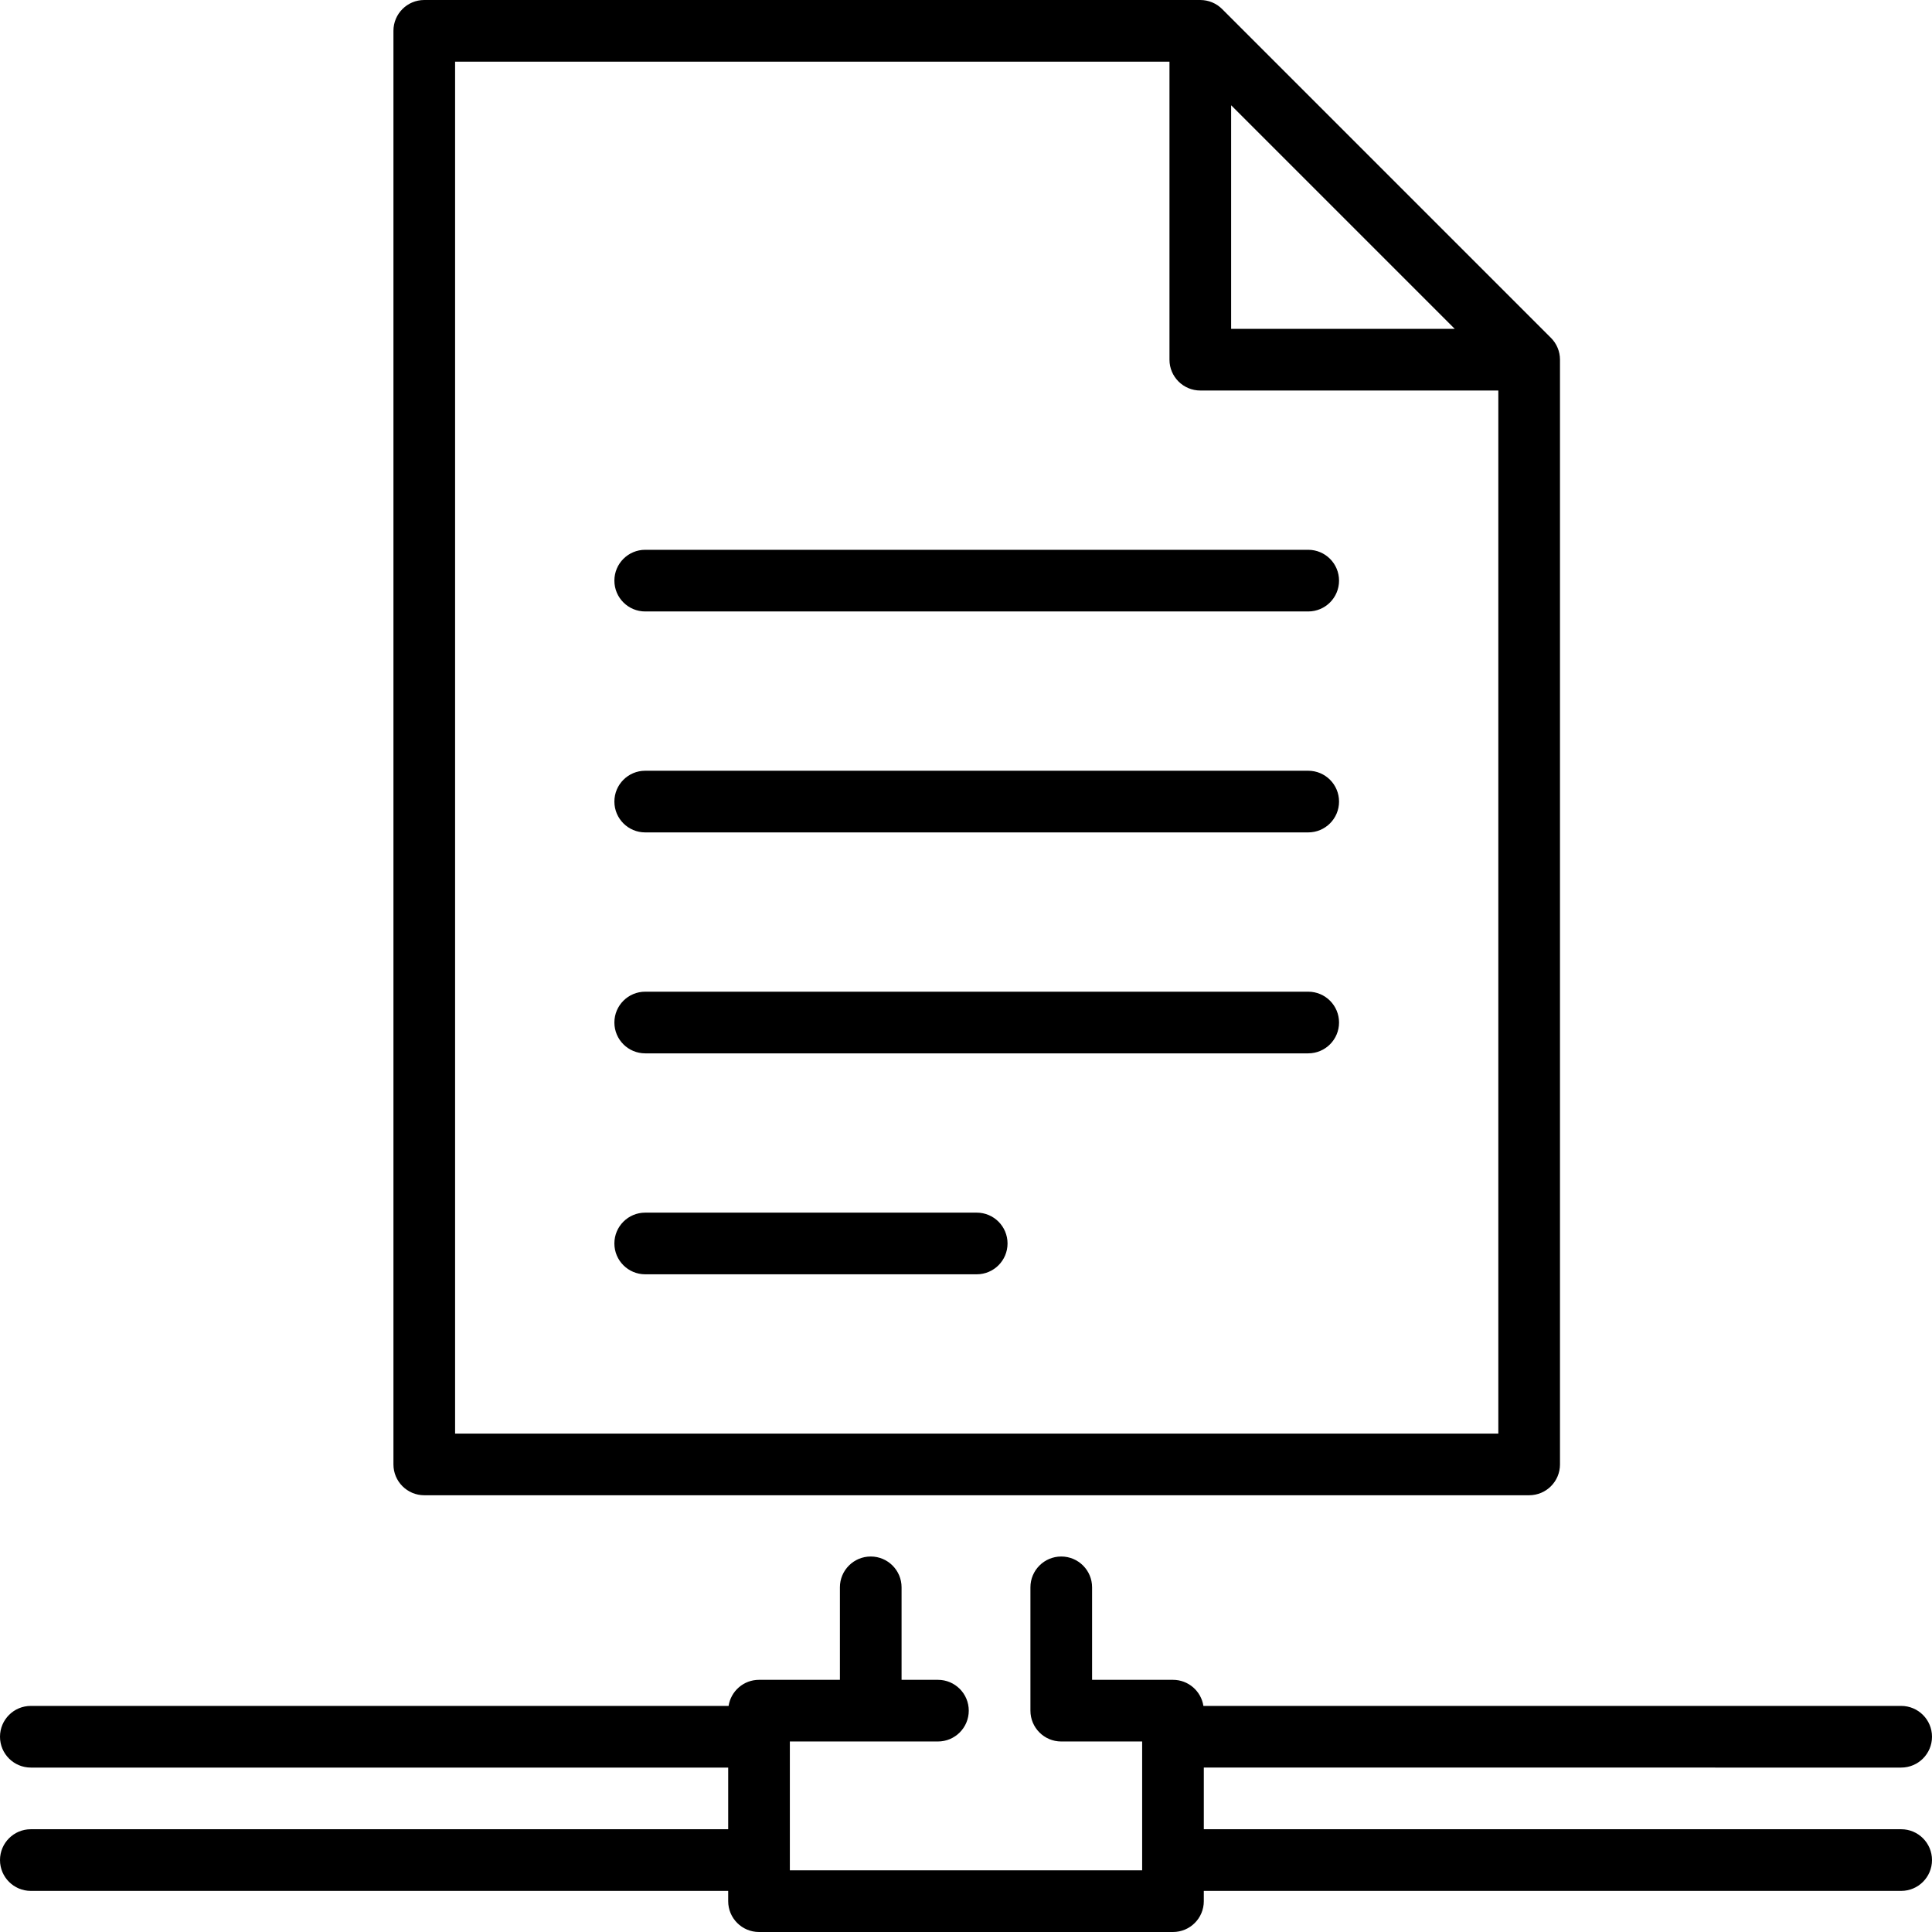 <?xml version='1.0' encoding='iso-8859-1'?>
<svg version="1.1" xmlns="http://www.w3.org/2000/svg" viewBox="0 0 470 470" xmlns:xlink="http://www.w3.org/1999/xlink" enable-background="new 0 0 470 470">
  <g>
    <path d="M462.5,445H292.853v-15H462.5c4.143,0,7.5-3.357,7.5-7.5s-3.357-7.5-7.5-7.5H292.755c-0.556-3.593-3.653-6.346-7.402-6.346   h-19.68v-22.5c0-4.143-3.357-7.5-7.5-7.5s-7.5,3.357-7.5,7.5v30c0,4.143,3.357,7.5,7.5,7.5h19.68V455h-85.705v-31.346h36.025   c4.143,0,7.5-3.357,7.5-7.5s-3.357-7.5-7.5-7.5h-8.846v-22.5c0-4.143-3.357-7.5-7.5-7.5s-7.5,3.357-7.5,7.5v22.5h-19.68   c-3.749,0-6.846,2.753-7.402,6.346H7.5c-4.143,0-7.5,3.357-7.5,7.5s3.357,7.5,7.5,7.5h169.647v15H7.5c-4.143,0-7.5,3.357-7.5,7.5   s3.357,7.5,7.5,7.5h169.647v2.5c0,4.143,3.357,7.5,7.5,7.5h100.705c4.143,0,7.5-3.357,7.5-7.5V460H462.5c4.143,0,7.5-3.357,7.5-7.5   S466.643,445,462.5,445z"/>
    <path d="m103.212,363.75h268.788c4.143,0 7.5-3.357 7.5-7.5v-268.75c0-0.251-0.013-0.501-0.038-0.749-0.018-0.184-0.05-0.364-0.081-0.544-0.011-0.061-0.016-0.123-0.028-0.183-0.043-0.218-0.099-0.431-0.161-0.642-0.007-0.022-0.011-0.045-0.017-0.067-0.066-0.216-0.143-0.426-0.227-0.633-0.007-0.018-0.013-0.038-0.02-0.056-0.081-0.195-0.173-0.385-0.27-0.572-0.016-0.031-0.028-0.063-0.045-0.093-0.091-0.169-0.192-0.332-0.295-0.493-0.029-0.046-0.054-0.094-0.084-0.139-0.099-0.148-0.208-0.288-0.317-0.428-0.042-0.053-0.079-0.11-0.122-0.162-0.12-0.146-0.25-0.284-0.381-0.421-0.038-0.04-0.071-0.083-0.11-0.122l-80-80c-0.039-0.039-0.082-0.072-0.122-0.11-0.137-0.131-0.275-0.261-0.421-0.381-0.052-0.043-0.109-0.08-0.162-0.121-0.14-0.109-0.281-0.218-0.428-0.317-0.045-0.03-0.093-0.055-0.138-0.084-0.161-0.103-0.324-0.204-0.493-0.295-0.03-0.016-0.063-0.029-0.093-0.045-0.187-0.097-0.376-0.189-0.572-0.27-0.018-0.008-0.038-0.013-0.056-0.02-0.207-0.084-0.417-0.161-0.633-0.227-0.022-0.007-0.045-0.011-0.067-0.017-0.211-0.062-0.424-0.118-0.642-0.161-0.06-0.012-0.122-0.017-0.183-0.028-0.18-0.031-0.36-0.063-0.544-0.081-0.249-0.026-0.499-0.039-0.75-0.039h-188.788c-4.143,0-7.5,3.357-7.5,7.5v348.75c0,4.143 3.357,7.5 7.5,7.5zm196.288-338.144l54.394,54.394h-54.394v-54.394zm-188.788-10.606h173.788v72.5c0,4.143 3.357,7.5 7.5,7.5h72.5v253.75h-253.788v-333.75z"/>
    <path d="m318.25,133.75h-161.288c-4.143,0-7.5,3.357-7.5,7.5s3.357,7.5 7.5,7.5h161.288c4.143,0 7.5-3.357 7.5-7.5s-3.357-7.5-7.5-7.5z"/>
    <path d="m318.25,187.5h-161.288c-4.143,0-7.5,3.357-7.5,7.5s3.357,7.5 7.5,7.5h161.288c4.143,0 7.5-3.357 7.5-7.5s-3.357-7.5-7.5-7.5z"/>
    <path d="m318.25,241.25h-161.288c-4.143,0-7.5,3.357-7.5,7.5s3.357,7.5 7.5,7.5h161.288c4.143,0 7.5-3.357 7.5-7.5s-3.357-7.5-7.5-7.5z"/>
    <path d="m237.605,295h-80.644c-4.143,0-7.5,3.357-7.5,7.5s3.357,7.5 7.5,7.5h80.644c4.143,0 7.5-3.357 7.5-7.5s-3.357-7.5-7.5-7.5z"/>
  </g>
</svg>
